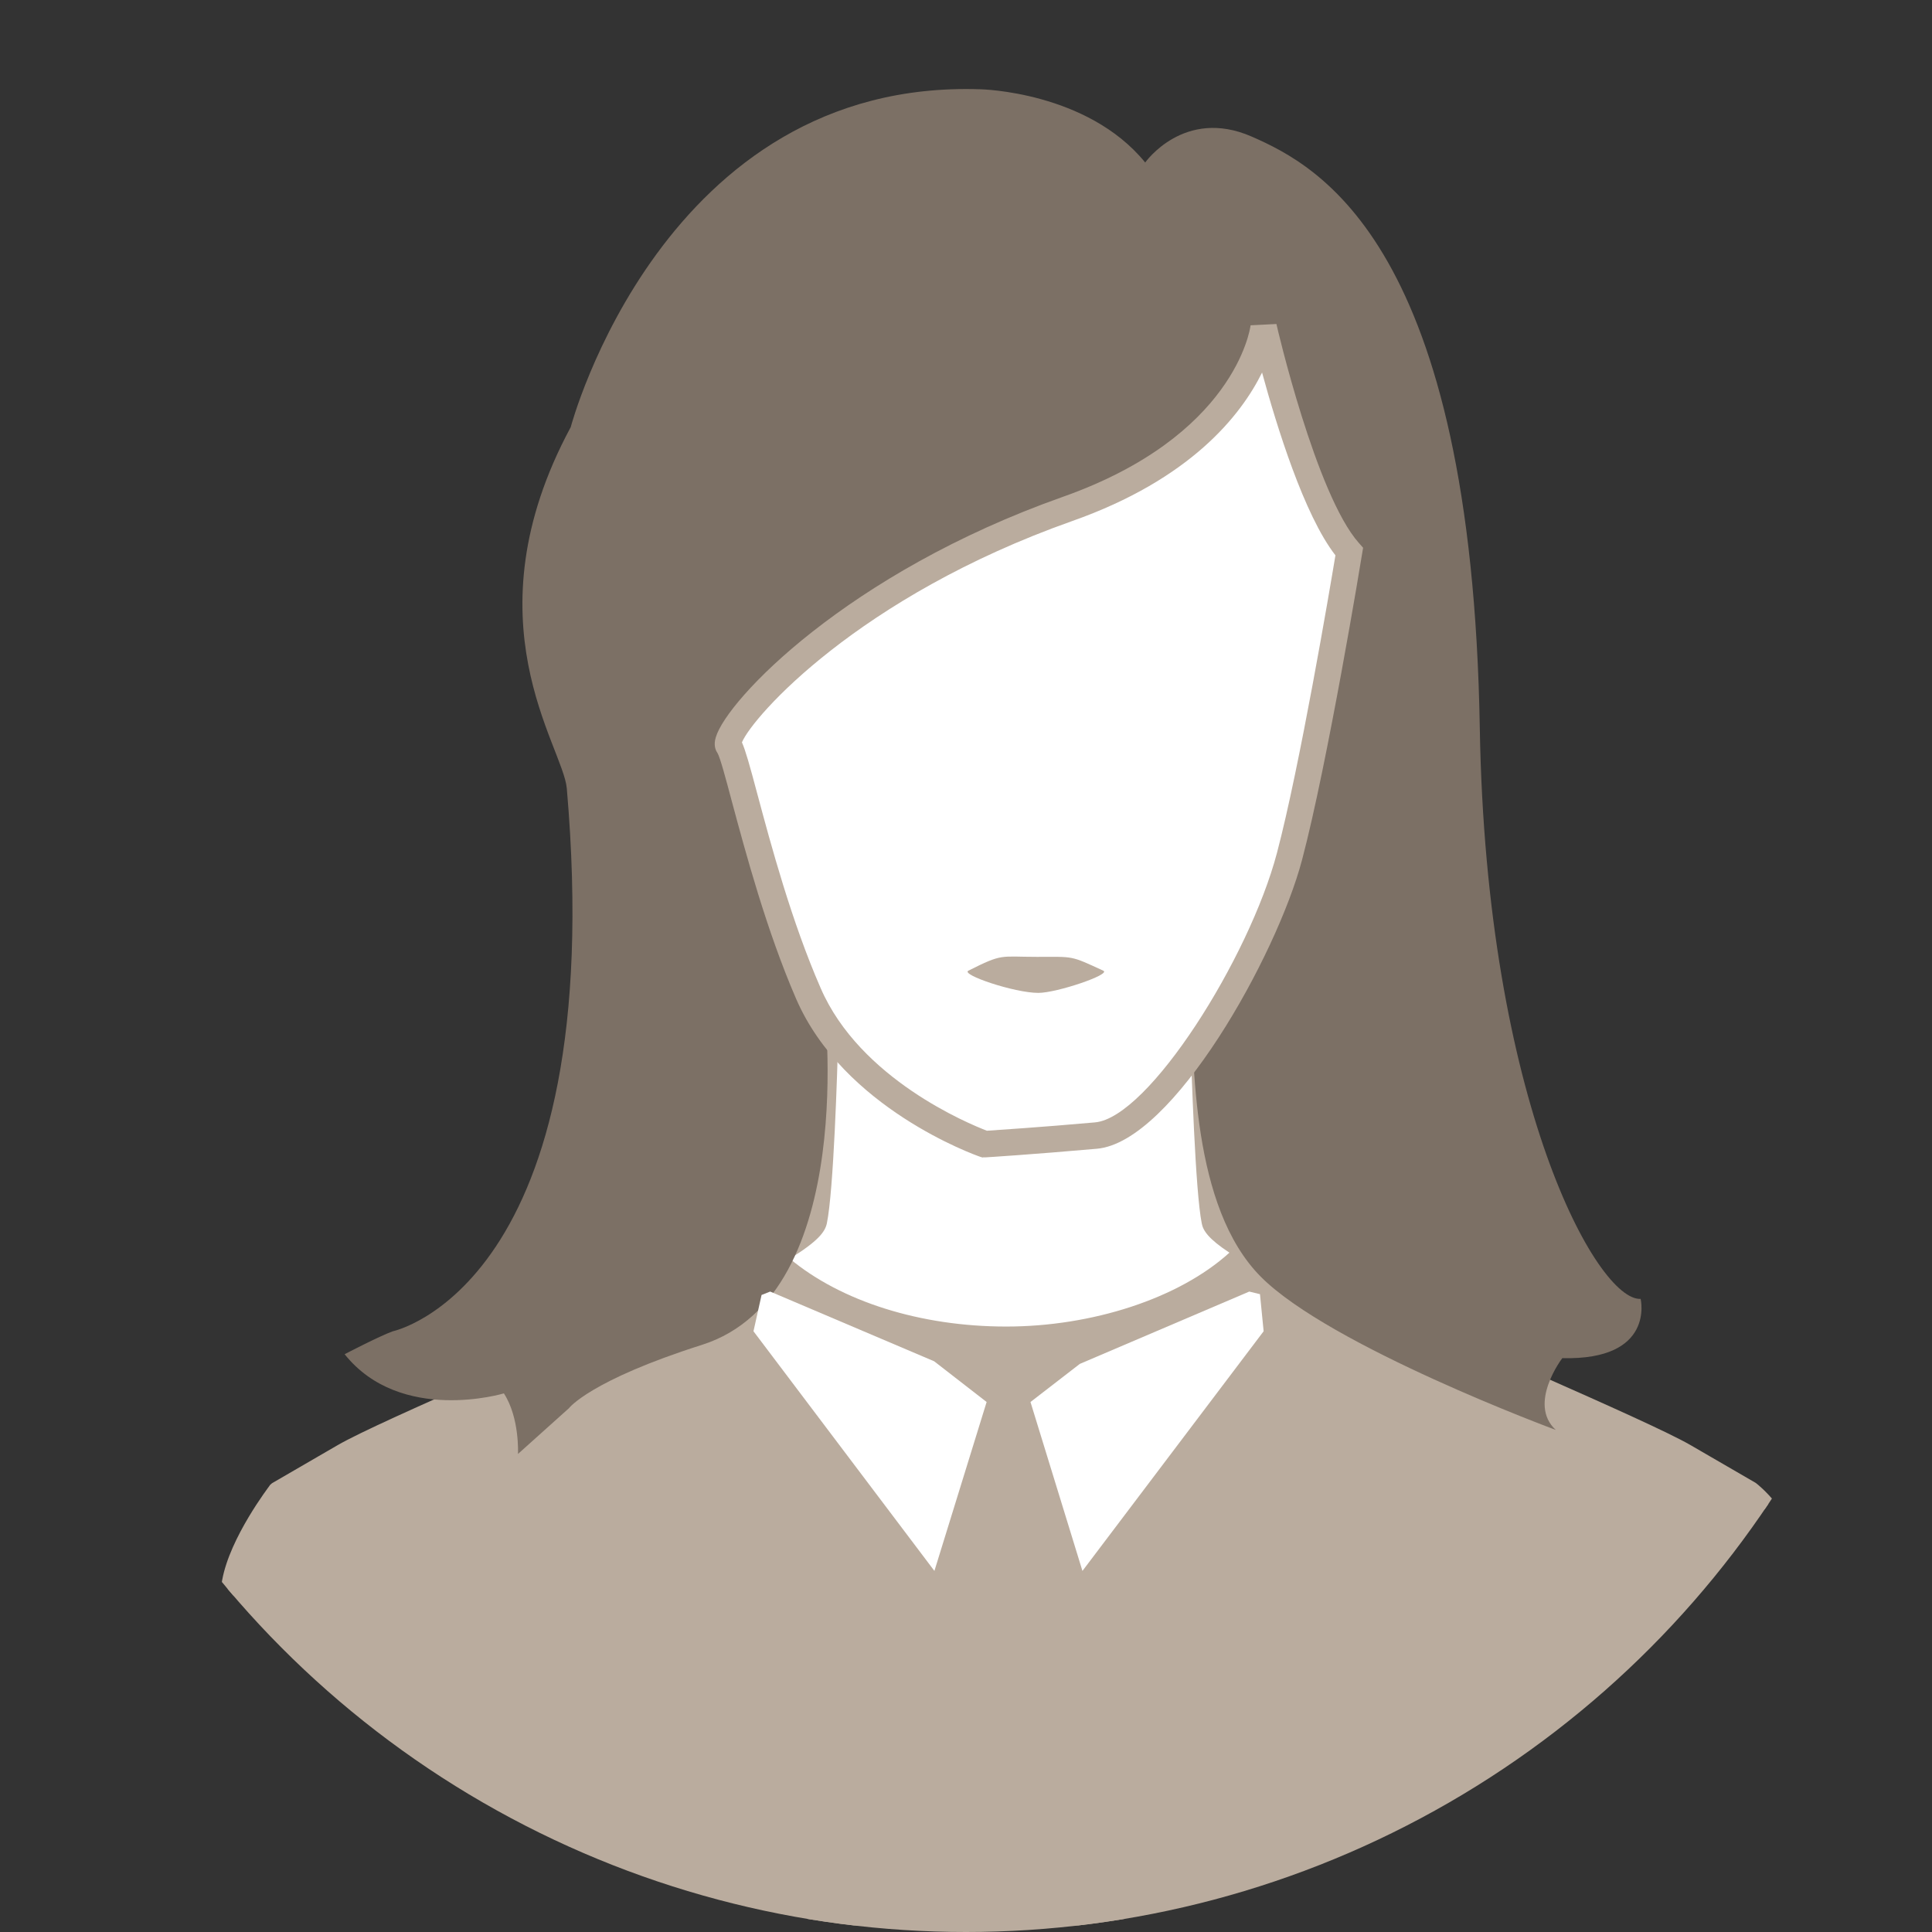 <?xml version="1.0" encoding="UTF-8"?> <svg xmlns="http://www.w3.org/2000/svg" xmlns:xlink="http://www.w3.org/1999/xlink" id="Layer_1" data-name="Layer 1" viewBox="0 0 74 74"><rect x="0" y="0" width="74" height="74" fill="#333333" stroke="none"/><defs><style> .cls-1 { fill: #baac9e; } .cls-2 { fill: #fff; } .cls-3 { fill: none; } .cls-4 { clip-path: url(#clippath); } .cls-5 { fill: #7c7065; } </style><clipPath id="clippath"><circle id="Ellipse_12-2" data-name="Ellipse 12" class="cls-3" cx="37" cy="37" r="37"></circle></clipPath></defs><circle id="Ellipse_12" data-name="Ellipse 12" class="cls-3" cx="37" cy="37" r="37"></circle><g class="cls-4"><g><g><path class="cls-1" d="M68.73,59.61c-.29-1.6-1.58-2.59-1.58-2.59l-2.5-1.45c-2.5-1.45-17.79-7.56-18.08-9.02-.29-1.46-.44-7.71-.44-7.71l-6.61-.12v-.02s-.66.01-.66.01h-.66s0,.01,0,.01l-6.61.12s-.15,6.25-.44,7.71c-.29,1.45-15.58,7.56-18.08,9.02l-2.5,1.45s-1.5,1.94-1.8,3.54c-.29,1.6-.7,10.72-1,13.19h62.17c-.3-2.47-.92-12.53-1.21-14.13Z"></path><path class="cls-1" d="M70.22,74H7.48l.03-.28c.13-1.13.3-3.71.45-6.21.19-3.01.38-6.11.55-6.99.3-1.64,1.78-3.56,1.84-3.65l.07-.06,2.5-1.45c.86-.5,3.18-1.53,5.87-2.72,4.45-1.97,11.89-5.28,12.09-6.13.29-1.42.43-7.6.43-7.66v-.24s6.87-.15,6.87-.15h.66s.92,0,.92,0v.03s6.6.12,6.6.12v.24c0,.06.16,6.25.44,7.66.2.85,7.64,4.15,12.08,6.12,2.69,1.19,5.02,2.23,5.87,2.72l2.5,1.45c.08.06,1.4,1.09,1.7,2.76.17.91.43,4.43.69,7.84.2,2.69.39,5.23.52,6.31l.03.28ZM8.05,73.49h61.61c-.13-1.21-.31-3.57-.49-6.05-.26-3.39-.52-6.9-.68-7.78-.27-1.48-1.48-2.43-1.49-2.44l-2.47-1.44c-.83-.49-3.14-1.51-5.82-2.7-8.23-3.66-12.19-5.56-12.37-6.48-.27-1.31-.41-6.33-.44-7.51l-6.63-.12h0s-.39,0-.39,0h-.48s-.18.01-.18.01l-6.37.12c-.03,1.18-.17,6.2-.44,7.51-.19.93-4.14,2.83-12.38,6.49-2.68,1.19-4.99,2.21-5.82,2.7l-2.46,1.43c-.21.28-1.46,1.99-1.72,3.39-.16.85-.35,3.95-.54,6.94-.15,2.42-.3,4.72-.42,5.95Z"></path></g><g><path class="cls-2" d="M47.9,47.89c-.81-.49-1.33-.88-1.38-1.13-.26-1.3-.41-6.48-.43-7.48-.11-.07-.22-.13-.33-.19l-6.26-.12v-.02s-.66.01-.66.01h-.66s0,.01,0,.01l-6.58.12s-.15,6.22-.44,7.66c-.06.29-.73.77-1.77,1.36,1.94,1.92,5.31,3.19,9.14,3.19s7.45-1.37,9.36-3.42Z"></path><path class="cls-1" d="M38.54,51.82c-3.83,0-7.38-1.25-9.49-3.33l-.48-.47.58-.33c1.22-.7,1.49-.99,1.54-1.06.28-1.45.42-7.48.42-7.54v-.48s6.55-.12,6.55-.12v-.02s.53-.02.53-.02h.66s1.17,0,1.17,0v.04s5.87.11,5.87.11l.11.06c.11.06.23.13.34.2l.23.14v.28c.08,2.76.23,6.33.42,7.36.04.06.25.3,1.15.84l.54.32-.43.46c-2.09,2.24-5.72,3.58-9.72,3.58ZM30.25,48.21c1.97,1.64,5.01,2.6,8.29,2.6s6.61-1.07,8.55-2.83c-.79-.52-1.01-.84-1.06-1.12-.25-1.25-.39-5.78-.44-7.27l-6.61-.12h0s-.12,0-.12,0h-.37s-.29.01-.29.01l-6.09.11c-.04,1.5-.18,6.02-.44,7.27-.07.33-.35.69-1.42,1.35Z"></path></g><path class="cls-5" d="M43.86,6.23s1.49-2.13,4.08-1c2.58,1.13,8.43,4.15,8.74,22.67.24,14.29,4.5,21.94,6.16,21.85,0,0,.57,2.36-3,2.27,0,0-1.34,1.75-.25,2.75,0,0-8.65-3.2-11.3-5.87-2.65-2.67-2.57-8.17-2.69-11.01-.12-2.84-14.04.44-14.04.44,0,0,1.4,11.25-4.67,13.18-4.31,1.37-5.1,2.43-5.1,2.43l-1.95,1.75s.07-1.38-.54-2.32c0,0-3.95,1.19-6.1-1.5,0,0,1.32-.69,1.85-.88,0,0,8.31-1.75,6.66-20.79-.14-1.63-3.85-6.41.15-13.84,0,0,3.53-13.36,15.7-12.94,0,0,4.08.08,6.3,2.8Z"></path><g><path class="cls-2" d="M48.41,12.52s1.53,6.65,3.27,8.62c0,0-1.31,7.96-2.29,11.67-.98,3.71-4.91,10.47-7.42,10.69s-4.25.33-4.25.33c0,0-5.02-1.75-6.76-5.78-1.75-4.04-2.73-9.05-3.05-9.49-.33-.44,3.81-5.81,12.98-9.05,6.98-2.47,7.53-6.98,7.53-6.98Z"></path><path class="cls-1" d="M37.65,44.34l-.1-.03c-.21-.07-5.25-1.87-7.06-6.06-1.13-2.61-1.93-5.59-2.46-7.56-.22-.83-.45-1.69-.55-1.85-.07-.1-.16-.3-.06-.61.43-1.43,5.03-6.28,13.29-9.2,6.56-2.32,7.17-6.4,7.19-6.57l.99-.05c.01.07,1.52,6.55,3.16,8.39l.16.18-.04.24c-.01.08-1.32,8.03-2.3,11.72-.96,3.64-4.94,10.81-7.86,11.06-2.49.22-4.25.33-4.27.33h-.1ZM28.42,28.44c.13.29.29.85.59,1.98.52,1.94,1.31,4.88,2.42,7.42,1.51,3.5,5.7,5.21,6.37,5.47.41-.03,2.01-.13,4.14-.32,2.06-.18,5.91-6.3,6.97-10.32.87-3.29,2.02-10.07,2.24-11.4-1.2-1.54-2.25-4.95-2.81-7-.81,1.64-2.74,4.09-7.28,5.69-8.19,2.9-12.23,7.49-12.64,8.47Z"></path></g><path class="cls-1" d="M42.26,37.18c.31.14-1.78.85-2.49.85-.92,0-2.98-.7-2.68-.85,1.33-.67,1.2-.53,2.63-.53s1.26-.06,2.54.53Z"></path><polygon class="cls-2" points="29.5 49.47 29.17 49.6 28.86 50.99 35.79 60.17 37.79 53.7 35.78 52.14 29.5 49.47"></polygon><polygon class="cls-2" points="47.85 49.47 41.36 52.24 39.47 53.7 41.46 60.17 48.4 50.99 48.26 49.57 47.85 49.47"></polygon></g></g></svg> 
